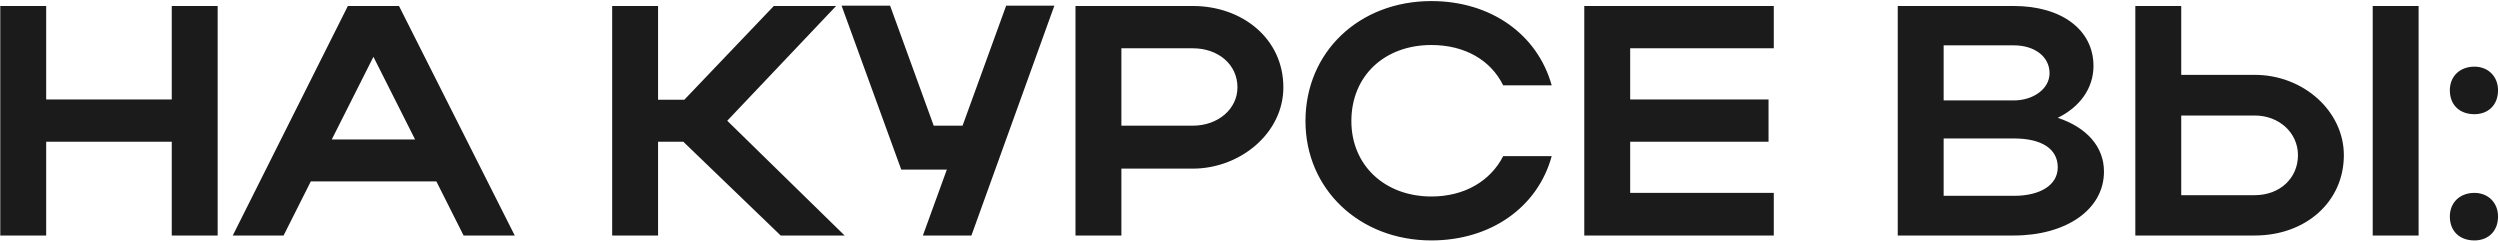 <?xml version="1.0" encoding="UTF-8"?> <svg xmlns="http://www.w3.org/2000/svg" width="966" height="93" viewBox="0 0 966 93" fill="none"><path d="M0.108 91V2.316H17.845V38.423H66.368V2.316H84.105V91H66.368V54.766H17.845V91H0.108ZM89.941 91L134.41 2.316H154.174L198.896 91H179.132L168.616 70.096H120.093L109.578 91H89.941ZM128.202 53.879H160.381L144.292 21.953L128.202 53.879ZM254.279 54.766V91H236.542V2.316H254.279V38.55H264.414L299.001 2.316H323.073L281.011 46.658L326.367 91H301.662L264.034 54.766H254.279ZM375.355 91H356.604L365.853 65.535H348.243L325.185 2.189H343.935L360.785 48.558H371.934L388.784 2.189H407.408L375.355 91ZM415.569 91V2.316H460.924C479.928 2.316 495.891 14.858 495.891 33.735C495.891 51.599 479.041 65.155 460.924 65.155H433.306V91H415.569ZM478.154 33.735C478.154 24.994 470.806 18.659 460.924 18.659H433.306V48.558H460.924C470.68 48.558 478.154 42.097 478.154 33.735ZM522.17 46.785C522.17 63.888 535.093 75.924 553.083 75.924C565.879 75.924 575.887 69.969 580.828 60.341H599.579C594.131 80.231 575.887 92.9 553.083 92.9C525.337 92.9 504.433 73.136 504.433 46.785C504.433 20.052 525.211 0.415 553.083 0.415C575.887 0.415 594.004 13.085 599.579 32.975H580.828C576.014 23.22 566.005 17.392 553.083 17.392C534.966 17.392 522.17 29.301 522.17 46.785ZM612.164 91V2.316H685.392V18.659H629.901V38.423H683.365V54.766H629.901V74.53H685.392V91H612.164ZM733.288 91V2.316H778.137C796.507 2.316 808.923 11.438 808.923 25.5C808.923 34.242 803.475 41.464 795.114 45.518C806.136 49.192 812.977 56.54 812.977 66.295C812.977 81.118 798.154 91 778.137 91H733.288ZM791.947 28.288C791.947 21.826 786.119 17.519 778.137 17.519H751.025V38.803H778.137C785.612 38.803 791.947 34.369 791.947 28.288ZM795.114 64.648C795.114 57.427 788.779 53.499 778.137 53.499H751.025V75.67H778.137C788.399 75.67 795.114 71.489 795.114 64.648ZM825.09 2.316H842.827V28.921H871.206C890.083 28.921 905.666 42.984 905.666 59.961C905.666 77.951 890.97 91 871.206 91H825.09V2.316ZM916.815 2.316H934.552V91H916.815V2.316ZM887.93 59.961C887.93 51.345 880.708 44.631 871.206 44.631H842.827V75.417H871.206C880.961 75.417 887.93 68.829 887.93 59.961ZM946.618 34.876C946.618 29.554 950.418 25.754 956.119 25.754C961.44 25.754 965.241 29.554 965.241 34.876C965.241 40.577 961.44 44.124 956.119 44.124C950.418 44.124 946.618 40.577 946.618 34.876ZM946.618 83.652C946.618 78.331 950.418 74.53 956.119 74.53C961.44 74.53 965.241 78.331 965.241 83.652C965.241 89.353 961.44 92.9 956.119 92.9C950.418 92.9 946.618 89.353 946.618 83.652Z" fill="#1B1B1B"></path></svg> 